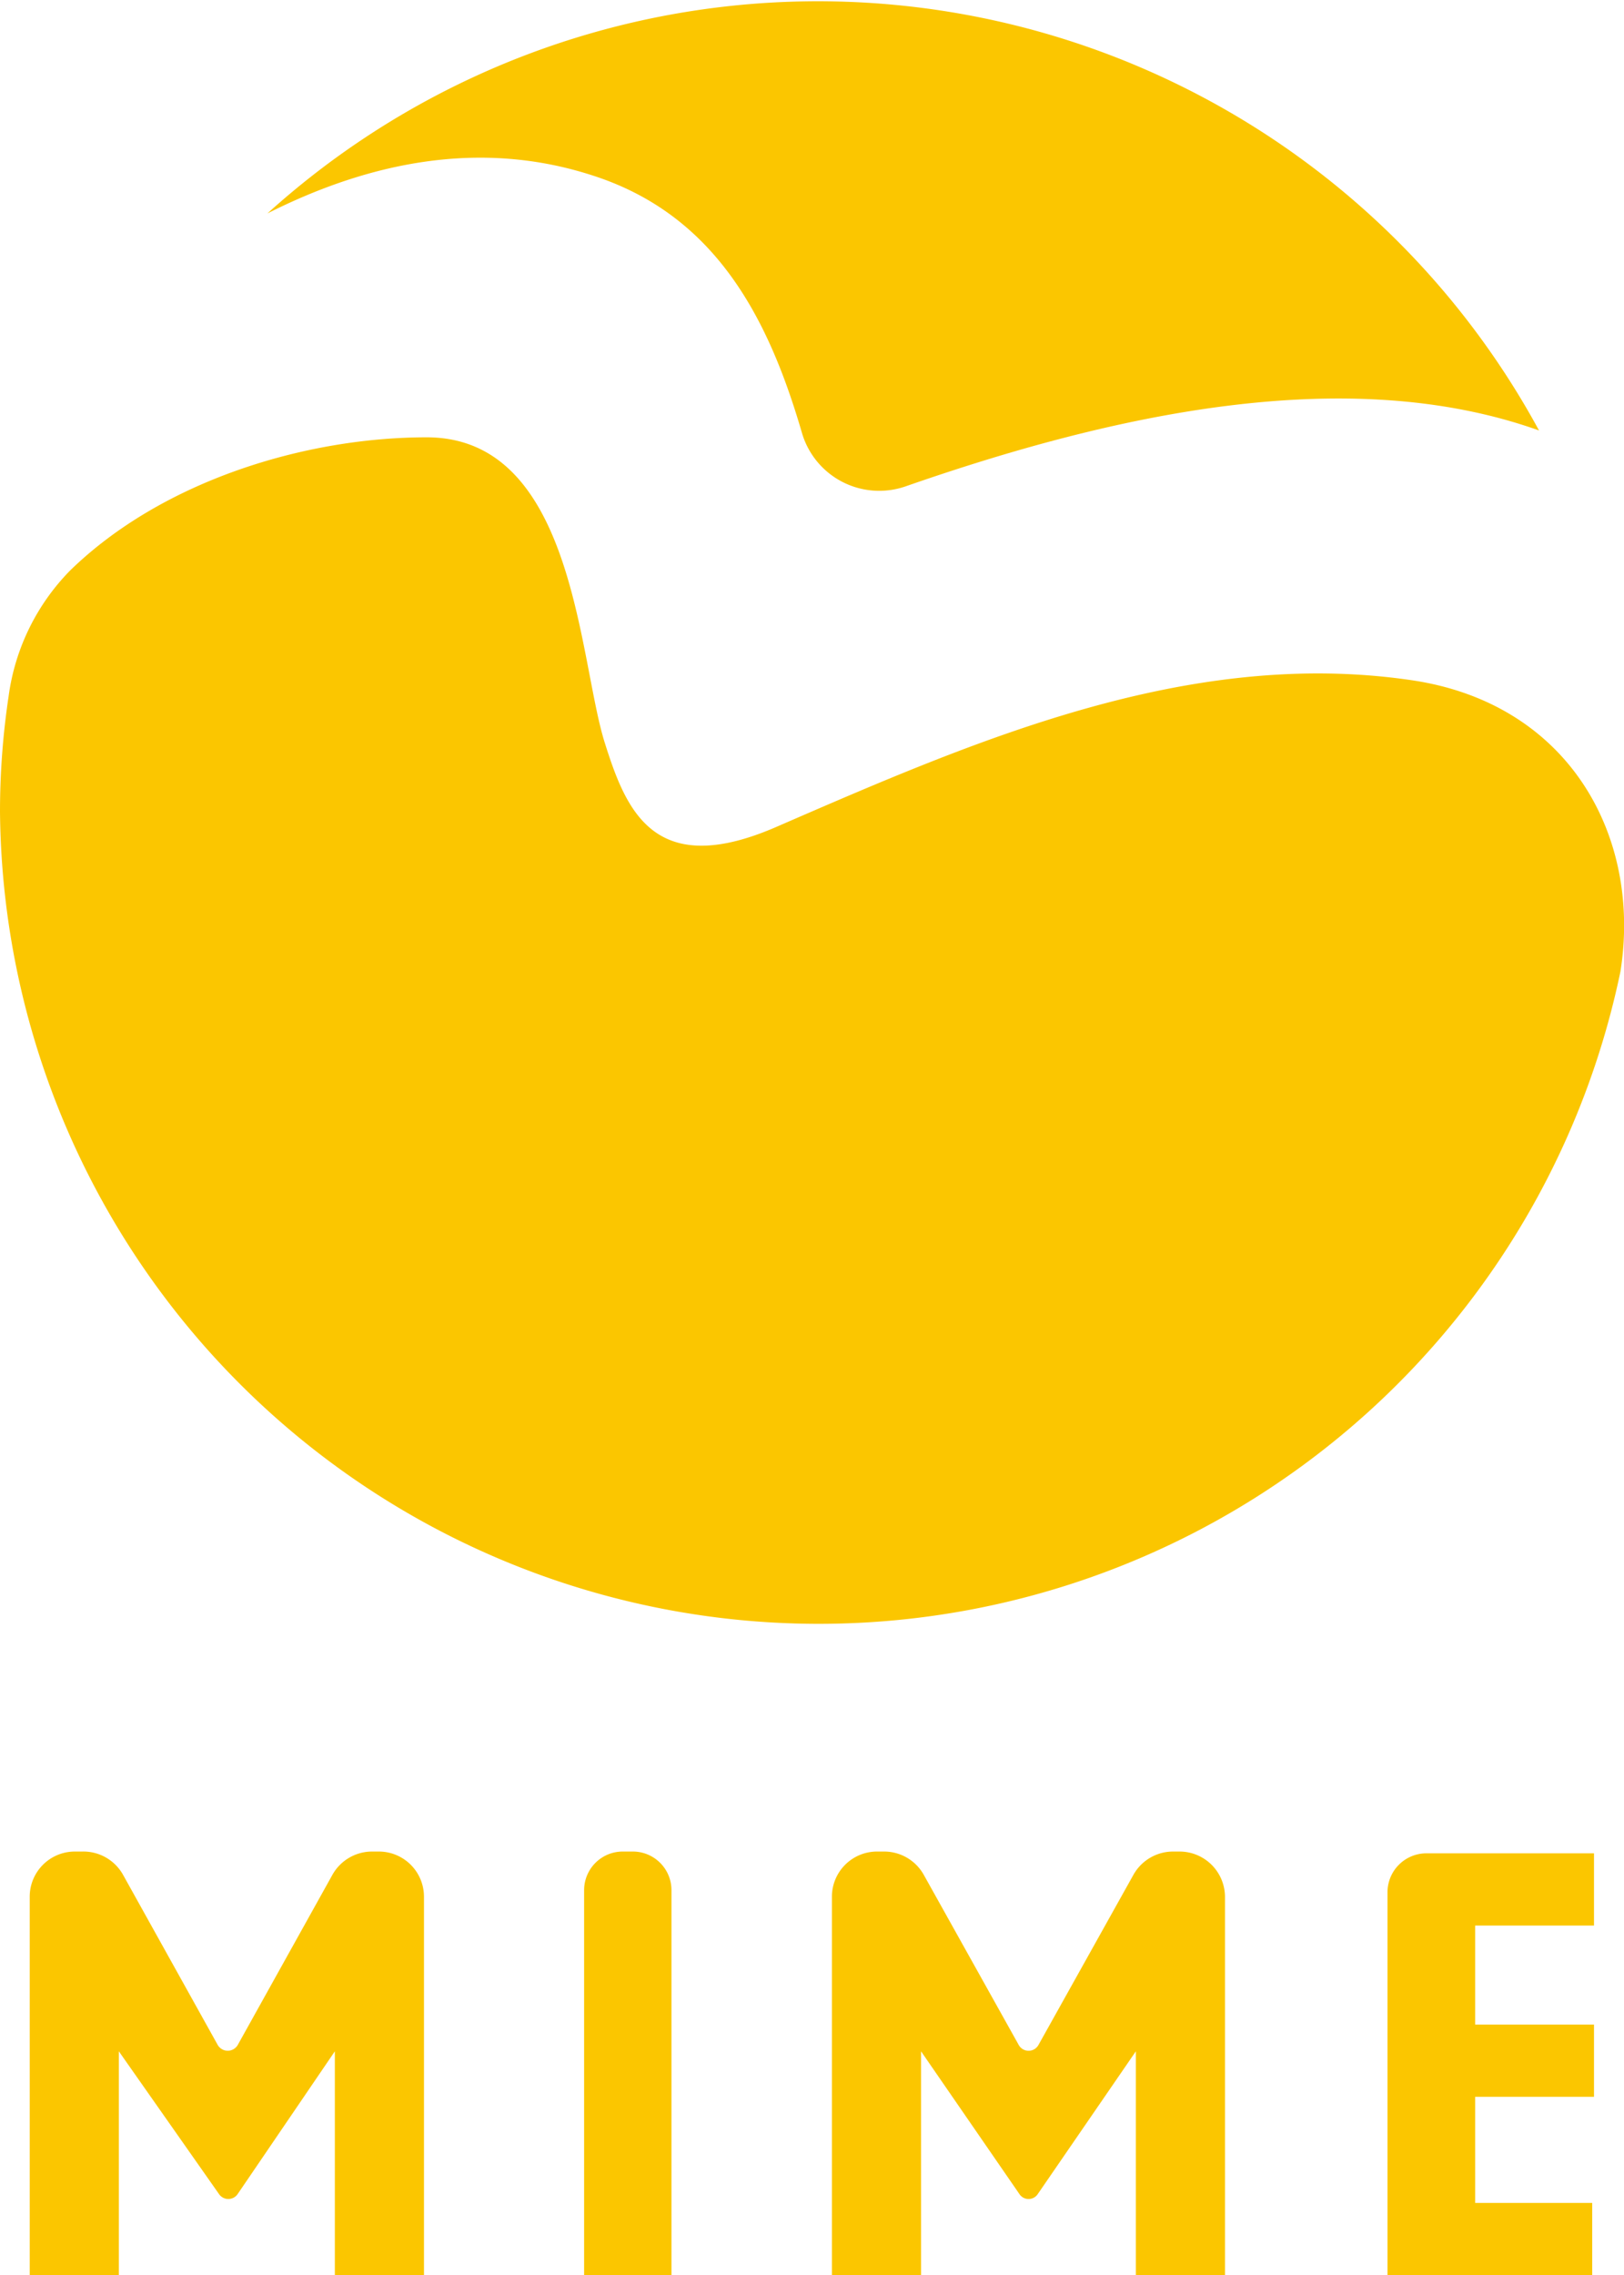 <svg xmlns="http://www.w3.org/2000/svg" viewBox="0 0 54.66 76.53"><defs><style>.cls-1{fill:#fbc600;}</style></defs><g id="レイヤー_2" data-name="レイヤー 2"><g id="design"><path class="cls-1" d="M20,5.92c4.13,1.35,5.89,4.85,7,8.67a2.71,2.71,0,0,0,3.48,1.77c6.92-2.41,14.85-4.19,21.32-1.88A27.62,27.62,0,0,0,9,7.18C12.41,5.46,16.18,4.66,20,5.92Z"/><path class="cls-1" d="M47.51,22.88c-7.48-1.1-14.62,2-21.3,4.9-4.18,1.85-5.13-.5-5.85-2.78-.89-2.79-1-10.29-6-10.29-4.08,0-8.9,1.46-12,4.48A7.45,7.45,0,0,0,.29,23.42,26.15,26.15,0,0,0,0,27.3a27.56,27.56,0,0,0,54.54,5.38C55.26,28.14,52.82,23.66,47.51,22.88Z"/><path class="cls-1" d="M22.6,63.58v13H19.66v-13a1.3,1.3,0,0,1,1.3-1.3h.34A1.3,1.3,0,0,1,22.6,63.58Z"/><path class="cls-1" d="M4.14,63.06l3.19,5.73a.39.39,0,0,0,.67,0l3.19-5.73a1.53,1.53,0,0,1,1.33-.78h.23a1.52,1.52,0,0,1,1.52,1.52V76.53h-3V69L8,73.8a.38.38,0,0,1-.63,0L4,69v7.56H1V63.8a1.52,1.52,0,0,1,1.52-1.52h.25A1.53,1.53,0,0,1,4.14,63.06Z"/><path class="cls-1" d="M31.09,63.06l3.2,5.73a.38.38,0,0,0,.66,0l3.2-5.73a1.53,1.53,0,0,1,1.33-.78h.22a1.53,1.53,0,0,1,1.53,1.52V76.53h-3V69L34.93,73.8a.37.37,0,0,1-.62,0L31,69v7.56H28V63.8a1.52,1.52,0,0,1,1.52-1.52h.25A1.53,1.53,0,0,1,31.09,63.06Z"/><path class="cls-1" d="M49.65,74.1V70.53h4V68.1h-4V64.77h4V62.34H48a1.31,1.31,0,0,0-1.3,1.31V76.53h6.89V74.1Z"/></g></g></svg>